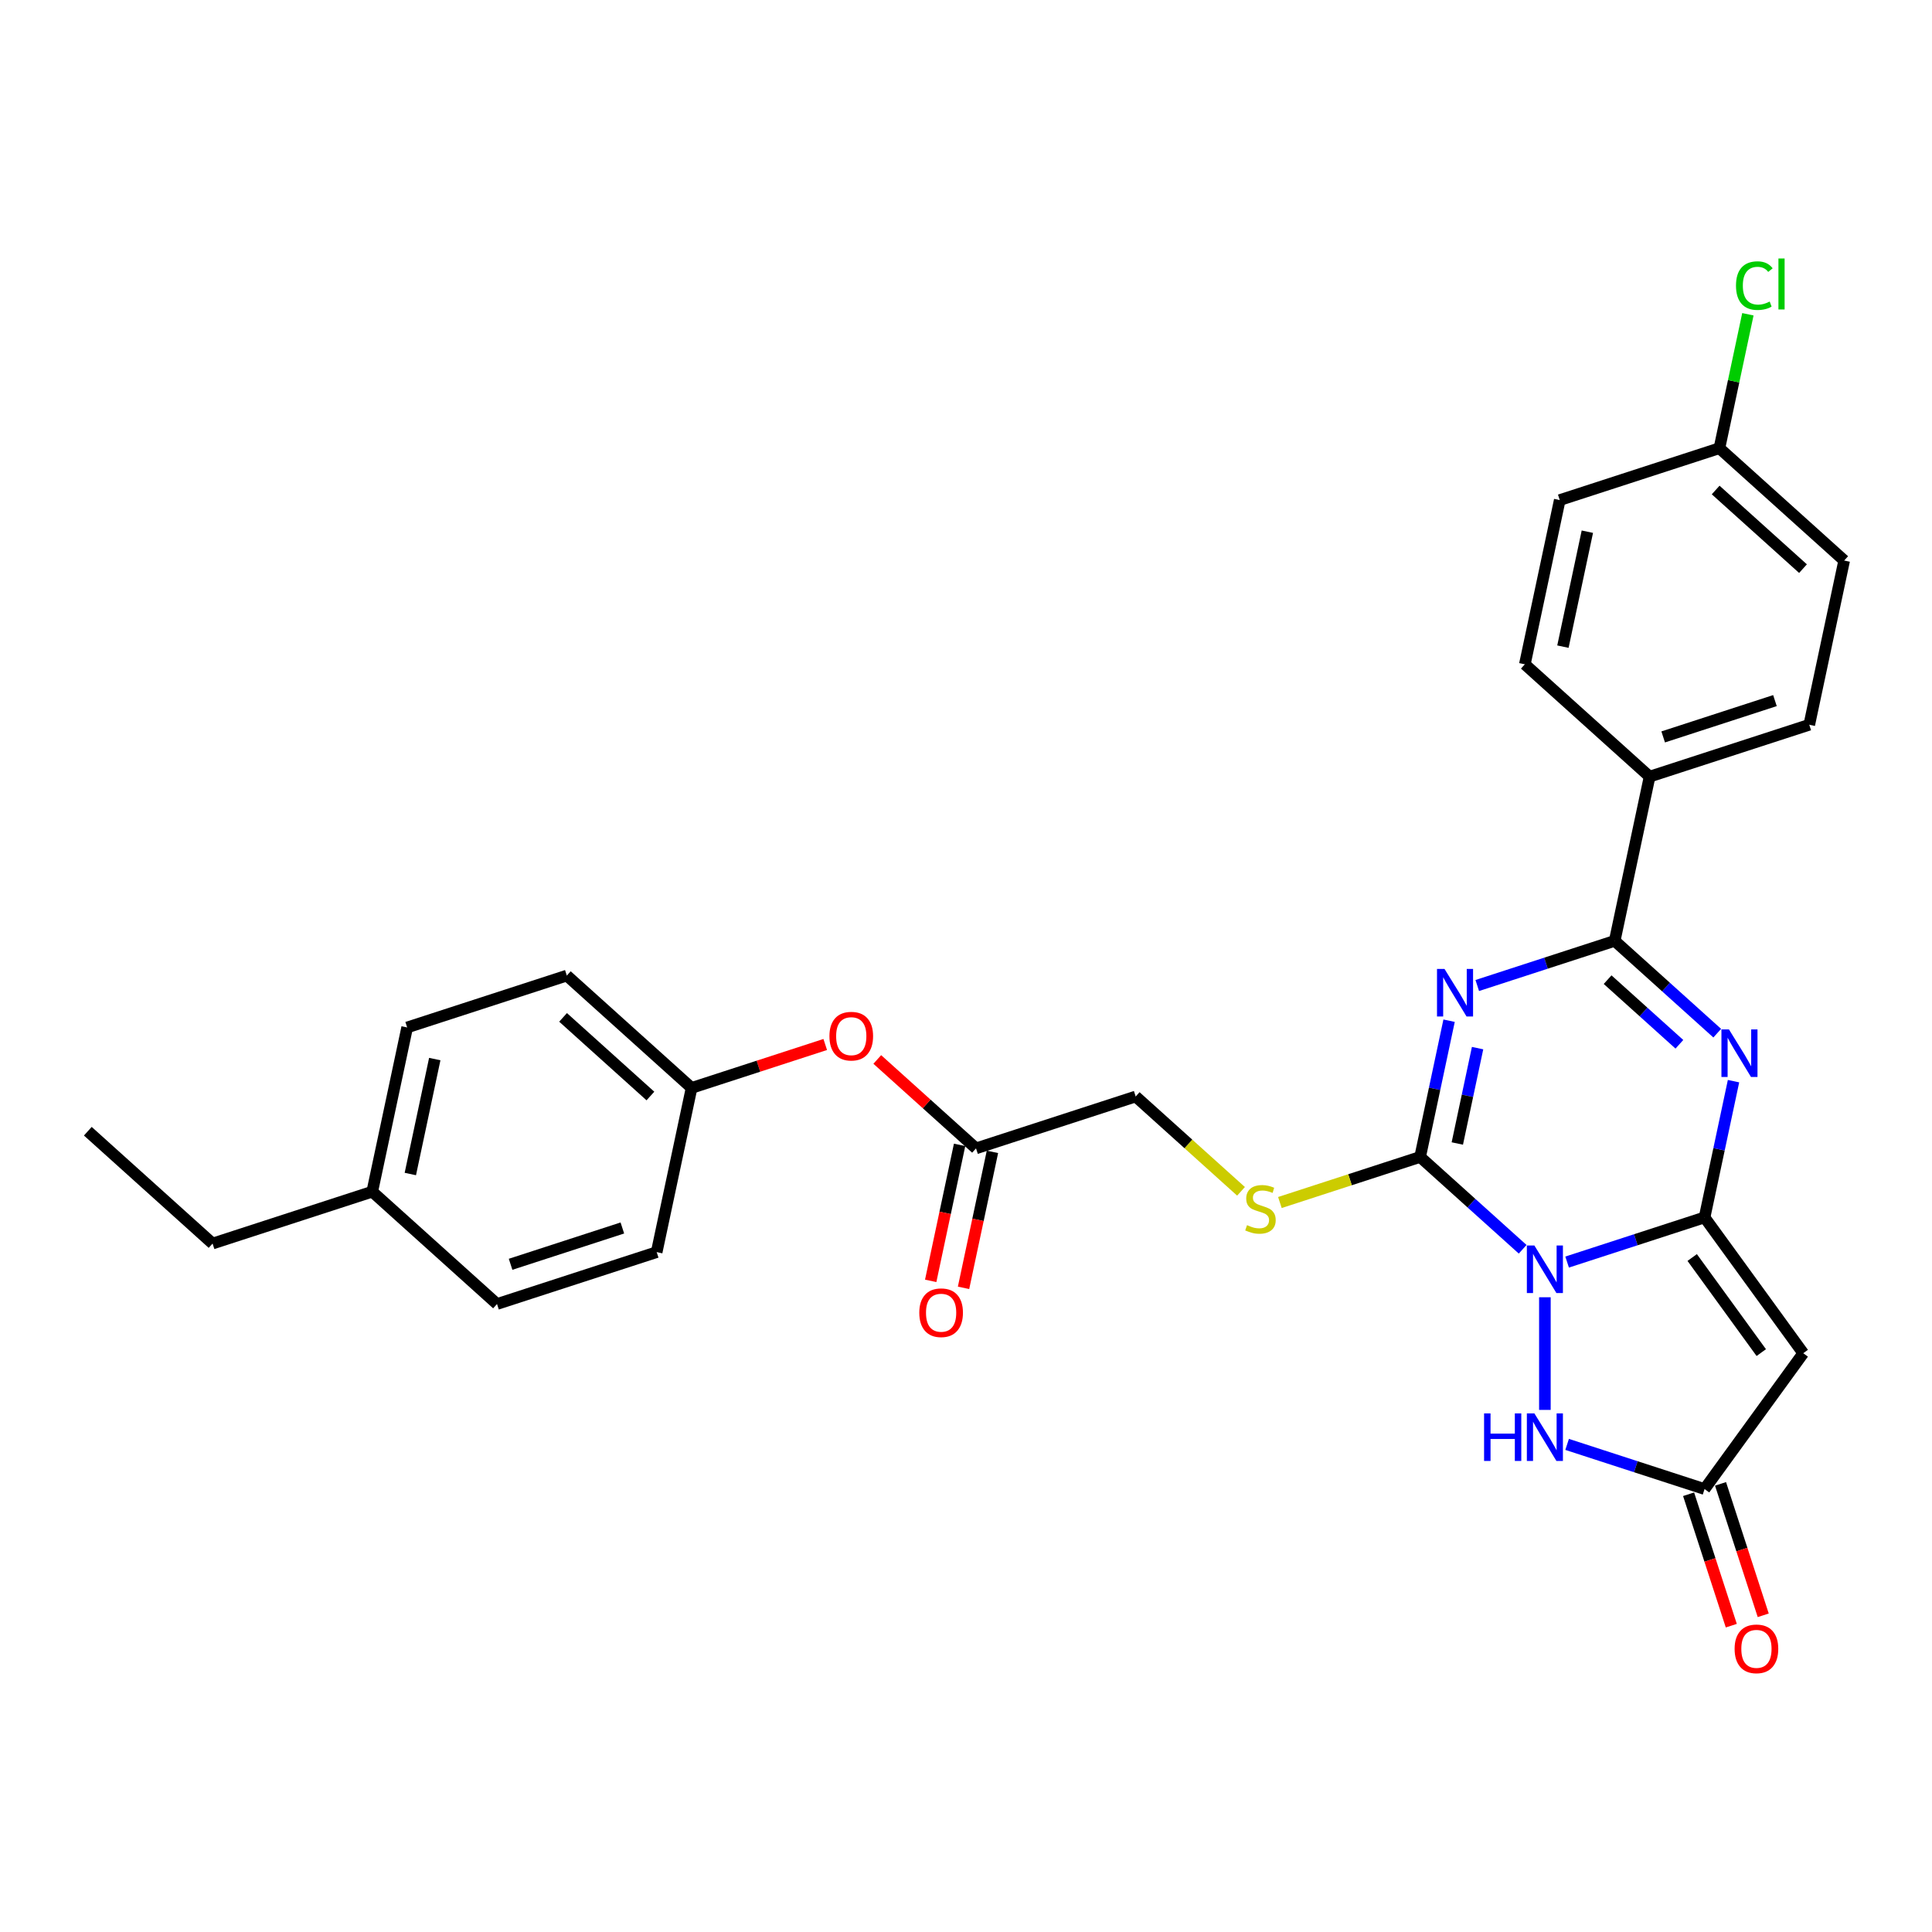 <?xml version='1.0' encoding='iso-8859-1'?>
<svg version='1.1' baseProfile='full'
              xmlns='http://www.w3.org/2000/svg'
                      xmlns:rdkit='http://www.rdkit.org/xml'
                      xmlns:xlink='http://www.w3.org/1999/xlink'
                  xml:space='preserve'
width='1000px' height='1000px' viewBox='0 0 1000 1000'>
<!-- END OF HEADER -->
<rect style='opacity:1.0;fill:#FFFFFF;stroke:none' width='1000' height='1000' x='0' y='0'> </rect>
<path class='bond-0' d='M 811.138,653.243 L 846.708,641.686' style='fill:none;fill-rule:evenodd;stroke:#0000FF;stroke-width:6px;stroke-linecap:butt;stroke-linejoin:miter;stroke-opacity:1' />
<path class='bond-0' d='M 846.708,641.686 L 882.277,630.128' style='fill:none;fill-rule:evenodd;stroke:#000000;stroke-width:6px;stroke-linecap:butt;stroke-linejoin:miter;stroke-opacity:1' />
<path class='bond-2' d='M 788.127,646.622 L 761.591,622.729' style='fill:none;fill-rule:evenodd;stroke:#0000FF;stroke-width:6px;stroke-linecap:butt;stroke-linejoin:miter;stroke-opacity:1' />
<path class='bond-2' d='M 761.591,622.729 L 735.055,598.835' style='fill:none;fill-rule:evenodd;stroke:#000000;stroke-width:6px;stroke-linecap:butt;stroke-linejoin:miter;stroke-opacity:1' />
<path class='bond-6' d='M 799.633,671.458 L 799.633,729.764' style='fill:none;fill-rule:evenodd;stroke:#0000FF;stroke-width:6px;stroke-linecap:butt;stroke-linejoin:miter;stroke-opacity:1' />
<path class='bond-3' d='M 882.277,630.128 L 889.772,594.868' style='fill:none;fill-rule:evenodd;stroke:#000000;stroke-width:6px;stroke-linecap:butt;stroke-linejoin:miter;stroke-opacity:1' />
<path class='bond-3' d='M 889.772,594.868 L 897.267,559.607' style='fill:none;fill-rule:evenodd;stroke:#0000FF;stroke-width:6px;stroke-linecap:butt;stroke-linejoin:miter;stroke-opacity:1' />
<path class='bond-5' d='M 882.277,630.128 L 933.354,700.43' style='fill:none;fill-rule:evenodd;stroke:#000000;stroke-width:6px;stroke-linecap:butt;stroke-linejoin:miter;stroke-opacity:1' />
<path class='bond-5' d='M 875.878,650.889 L 911.633,700.1' style='fill:none;fill-rule:evenodd;stroke:#000000;stroke-width:6px;stroke-linecap:butt;stroke-linejoin:miter;stroke-opacity:1' />
<path class='bond-1' d='M 750.045,528.314 L 742.55,563.575' style='fill:none;fill-rule:evenodd;stroke:#0000FF;stroke-width:6px;stroke-linecap:butt;stroke-linejoin:miter;stroke-opacity:1' />
<path class='bond-1' d='M 742.55,563.575 L 735.055,598.835' style='fill:none;fill-rule:evenodd;stroke:#000000;stroke-width:6px;stroke-linecap:butt;stroke-linejoin:miter;stroke-opacity:1' />
<path class='bond-1' d='M 764.796,542.505 L 759.55,567.188' style='fill:none;fill-rule:evenodd;stroke:#0000FF;stroke-width:6px;stroke-linecap:butt;stroke-linejoin:miter;stroke-opacity:1' />
<path class='bond-1' d='M 759.55,567.188 L 754.303,591.87' style='fill:none;fill-rule:evenodd;stroke:#000000;stroke-width:6px;stroke-linecap:butt;stroke-linejoin:miter;stroke-opacity:1' />
<path class='bond-4' d='M 764.627,510.098 L 800.197,498.541' style='fill:none;fill-rule:evenodd;stroke:#0000FF;stroke-width:6px;stroke-linecap:butt;stroke-linejoin:miter;stroke-opacity:1' />
<path class='bond-4' d='M 800.197,498.541 L 835.767,486.984' style='fill:none;fill-rule:evenodd;stroke:#000000;stroke-width:6px;stroke-linecap:butt;stroke-linejoin:miter;stroke-opacity:1' />
<path class='bond-8' d='M 735.055,598.835 L 698.764,610.627' style='fill:none;fill-rule:evenodd;stroke:#000000;stroke-width:6px;stroke-linecap:butt;stroke-linejoin:miter;stroke-opacity:1' />
<path class='bond-8' d='M 698.764,610.627 L 662.473,622.419' style='fill:none;fill-rule:evenodd;stroke:#CCCC00;stroke-width:6px;stroke-linecap:butt;stroke-linejoin:miter;stroke-opacity:1' />
<path class='bond-30' d='M 888.839,534.77 L 862.303,510.877' style='fill:none;fill-rule:evenodd;stroke:#0000FF;stroke-width:6px;stroke-linecap:butt;stroke-linejoin:miter;stroke-opacity:1' />
<path class='bond-30' d='M 862.303,510.877 L 835.767,486.984' style='fill:none;fill-rule:evenodd;stroke:#000000;stroke-width:6px;stroke-linecap:butt;stroke-linejoin:miter;stroke-opacity:1' />
<path class='bond-30' d='M 869.249,540.518 L 850.674,523.792' style='fill:none;fill-rule:evenodd;stroke:#0000FF;stroke-width:6px;stroke-linecap:butt;stroke-linejoin:miter;stroke-opacity:1' />
<path class='bond-30' d='M 850.674,523.792 L 832.098,507.067' style='fill:none;fill-rule:evenodd;stroke:#000000;stroke-width:6px;stroke-linecap:butt;stroke-linejoin:miter;stroke-opacity:1' />
<path class='bond-9' d='M 835.767,486.984 L 853.834,401.985' style='fill:none;fill-rule:evenodd;stroke:#000000;stroke-width:6px;stroke-linecap:butt;stroke-linejoin:miter;stroke-opacity:1' />
<path class='bond-29' d='M 933.354,700.43 L 882.277,770.732' style='fill:none;fill-rule:evenodd;stroke:#000000;stroke-width:6px;stroke-linecap:butt;stroke-linejoin:miter;stroke-opacity:1' />
<path class='bond-7' d='M 811.138,747.617 L 846.708,759.175' style='fill:none;fill-rule:evenodd;stroke:#0000FF;stroke-width:6px;stroke-linecap:butt;stroke-linejoin:miter;stroke-opacity:1' />
<path class='bond-7' d='M 846.708,759.175 L 882.277,770.732' style='fill:none;fill-rule:evenodd;stroke:#000000;stroke-width:6px;stroke-linecap:butt;stroke-linejoin:miter;stroke-opacity:1' />
<path class='bond-11' d='M 874.013,773.417 L 885.065,807.431' style='fill:none;fill-rule:evenodd;stroke:#000000;stroke-width:6px;stroke-linecap:butt;stroke-linejoin:miter;stroke-opacity:1' />
<path class='bond-11' d='M 885.065,807.431 L 896.117,841.446' style='fill:none;fill-rule:evenodd;stroke:#FF0000;stroke-width:6px;stroke-linecap:butt;stroke-linejoin:miter;stroke-opacity:1' />
<path class='bond-11' d='M 890.542,768.047 L 901.594,802.061' style='fill:none;fill-rule:evenodd;stroke:#000000;stroke-width:6px;stroke-linecap:butt;stroke-linejoin:miter;stroke-opacity:1' />
<path class='bond-11' d='M 901.594,802.061 L 912.646,836.075' style='fill:none;fill-rule:evenodd;stroke:#FF0000;stroke-width:6px;stroke-linecap:butt;stroke-linejoin:miter;stroke-opacity:1' />
<path class='bond-14' d='M 642.348,616.628 L 615.09,592.085' style='fill:none;fill-rule:evenodd;stroke:#CCCC00;stroke-width:6px;stroke-linecap:butt;stroke-linejoin:miter;stroke-opacity:1' />
<path class='bond-14' d='M 615.09,592.085 L 587.833,567.542' style='fill:none;fill-rule:evenodd;stroke:#000000;stroke-width:6px;stroke-linecap:butt;stroke-linejoin:miter;stroke-opacity:1' />
<path class='bond-15' d='M 853.834,401.985 L 936.478,375.132' style='fill:none;fill-rule:evenodd;stroke:#000000;stroke-width:6px;stroke-linecap:butt;stroke-linejoin:miter;stroke-opacity:1' />
<path class='bond-15' d='M 860.86,381.428 L 918.711,362.631' style='fill:none;fill-rule:evenodd;stroke:#000000;stroke-width:6px;stroke-linecap:butt;stroke-linejoin:miter;stroke-opacity:1' />
<path class='bond-16' d='M 853.834,401.985 L 789.256,343.839' style='fill:none;fill-rule:evenodd;stroke:#000000;stroke-width:6px;stroke-linecap:butt;stroke-linejoin:miter;stroke-opacity:1' />
<path class='bond-10' d='M 505.188,594.395 L 587.833,567.542' style='fill:none;fill-rule:evenodd;stroke:#000000;stroke-width:6px;stroke-linecap:butt;stroke-linejoin:miter;stroke-opacity:1' />
<path class='bond-12' d='M 505.188,594.395 L 479.634,571.386' style='fill:none;fill-rule:evenodd;stroke:#000000;stroke-width:6px;stroke-linecap:butt;stroke-linejoin:miter;stroke-opacity:1' />
<path class='bond-12' d='M 479.634,571.386 L 454.08,548.377' style='fill:none;fill-rule:evenodd;stroke:#FF0000;stroke-width:6px;stroke-linecap:butt;stroke-linejoin:miter;stroke-opacity:1' />
<path class='bond-13' d='M 496.688,592.588 L 489.208,627.78' style='fill:none;fill-rule:evenodd;stroke:#000000;stroke-width:6px;stroke-linecap:butt;stroke-linejoin:miter;stroke-opacity:1' />
<path class='bond-13' d='M 489.208,627.78 L 481.728,662.971' style='fill:none;fill-rule:evenodd;stroke:#FF0000;stroke-width:6px;stroke-linecap:butt;stroke-linejoin:miter;stroke-opacity:1' />
<path class='bond-13' d='M 513.688,596.202 L 506.208,631.393' style='fill:none;fill-rule:evenodd;stroke:#000000;stroke-width:6px;stroke-linecap:butt;stroke-linejoin:miter;stroke-opacity:1' />
<path class='bond-13' d='M 506.208,631.393 L 498.728,666.584' style='fill:none;fill-rule:evenodd;stroke:#FF0000;stroke-width:6px;stroke-linecap:butt;stroke-linejoin:miter;stroke-opacity:1' />
<path class='bond-17' d='M 427.141,540.626 L 392.554,551.864' style='fill:none;fill-rule:evenodd;stroke:#FF0000;stroke-width:6px;stroke-linecap:butt;stroke-linejoin:miter;stroke-opacity:1' />
<path class='bond-17' d='M 392.554,551.864 L 357.966,563.102' style='fill:none;fill-rule:evenodd;stroke:#000000;stroke-width:6px;stroke-linecap:butt;stroke-linejoin:miter;stroke-opacity:1' />
<path class='bond-19' d='M 936.478,375.132 L 954.545,290.133' style='fill:none;fill-rule:evenodd;stroke:#000000;stroke-width:6px;stroke-linecap:butt;stroke-linejoin:miter;stroke-opacity:1' />
<path class='bond-20' d='M 789.256,343.839 L 807.323,258.84' style='fill:none;fill-rule:evenodd;stroke:#000000;stroke-width:6px;stroke-linecap:butt;stroke-linejoin:miter;stroke-opacity:1' />
<path class='bond-20' d='M 808.966,334.703 L 821.613,275.203' style='fill:none;fill-rule:evenodd;stroke:#000000;stroke-width:6px;stroke-linecap:butt;stroke-linejoin:miter;stroke-opacity:1' />
<path class='bond-23' d='M 357.966,563.102 L 339.899,648.101' style='fill:none;fill-rule:evenodd;stroke:#000000;stroke-width:6px;stroke-linecap:butt;stroke-linejoin:miter;stroke-opacity:1' />
<path class='bond-24' d='M 357.966,563.102 L 293.388,504.956' style='fill:none;fill-rule:evenodd;stroke:#000000;stroke-width:6px;stroke-linecap:butt;stroke-linejoin:miter;stroke-opacity:1' />
<path class='bond-24' d='M 336.65,567.296 L 291.446,526.594' style='fill:none;fill-rule:evenodd;stroke:#000000;stroke-width:6px;stroke-linecap:butt;stroke-linejoin:miter;stroke-opacity:1' />
<path class='bond-18' d='M 889.968,231.987 L 807.323,258.84' style='fill:none;fill-rule:evenodd;stroke:#000000;stroke-width:6px;stroke-linecap:butt;stroke-linejoin:miter;stroke-opacity:1' />
<path class='bond-21' d='M 889.968,231.987 L 897.335,197.326' style='fill:none;fill-rule:evenodd;stroke:#000000;stroke-width:6px;stroke-linecap:butt;stroke-linejoin:miter;stroke-opacity:1' />
<path class='bond-21' d='M 897.335,197.326 L 904.703,162.665' style='fill:none;fill-rule:evenodd;stroke:#00CC00;stroke-width:6px;stroke-linecap:butt;stroke-linejoin:miter;stroke-opacity:1' />
<path class='bond-31' d='M 889.968,231.987 L 954.545,290.133' style='fill:none;fill-rule:evenodd;stroke:#000000;stroke-width:6px;stroke-linecap:butt;stroke-linejoin:miter;stroke-opacity:1' />
<path class='bond-31' d='M 888.025,253.625 L 933.23,294.327' style='fill:none;fill-rule:evenodd;stroke:#000000;stroke-width:6px;stroke-linecap:butt;stroke-linejoin:miter;stroke-opacity:1' />
<path class='bond-22' d='M 192.677,616.808 L 210.744,531.809' style='fill:none;fill-rule:evenodd;stroke:#000000;stroke-width:6px;stroke-linecap:butt;stroke-linejoin:miter;stroke-opacity:1' />
<path class='bond-22' d='M 212.387,607.671 L 225.034,548.172' style='fill:none;fill-rule:evenodd;stroke:#000000;stroke-width:6px;stroke-linecap:butt;stroke-linejoin:miter;stroke-opacity:1' />
<path class='bond-27' d='M 192.677,616.808 L 110.032,643.661' style='fill:none;fill-rule:evenodd;stroke:#000000;stroke-width:6px;stroke-linecap:butt;stroke-linejoin:miter;stroke-opacity:1' />
<path class='bond-32' d='M 192.677,616.808 L 257.254,674.954' style='fill:none;fill-rule:evenodd;stroke:#000000;stroke-width:6px;stroke-linecap:butt;stroke-linejoin:miter;stroke-opacity:1' />
<path class='bond-25' d='M 339.899,648.101 L 257.254,674.954' style='fill:none;fill-rule:evenodd;stroke:#000000;stroke-width:6px;stroke-linecap:butt;stroke-linejoin:miter;stroke-opacity:1' />
<path class='bond-25' d='M 322.132,635.6 L 264.28,654.397' style='fill:none;fill-rule:evenodd;stroke:#000000;stroke-width:6px;stroke-linecap:butt;stroke-linejoin:miter;stroke-opacity:1' />
<path class='bond-26' d='M 293.388,504.956 L 210.744,531.809' style='fill:none;fill-rule:evenodd;stroke:#000000;stroke-width:6px;stroke-linecap:butt;stroke-linejoin:miter;stroke-opacity:1' />
<path class='bond-28' d='M 110.032,643.661 L 45.455,585.515' style='fill:none;fill-rule:evenodd;stroke:#000000;stroke-width:6px;stroke-linecap:butt;stroke-linejoin:miter;stroke-opacity:1' />
<path  class='atom-0' d='M 794.193 644.677
L 802.257 657.711
Q 803.056 658.997, 804.342 661.326
Q 805.629 663.655, 805.698 663.794
L 805.698 644.677
L 808.965 644.677
L 808.965 669.286
L 805.594 669.286
L 796.939 655.035
Q 795.931 653.366, 794.853 651.455
Q 793.81 649.543, 793.498 648.952
L 793.498 669.286
L 790.3 669.286
L 790.3 644.677
L 794.193 644.677
' fill='#0000FF'/>
<path  class='atom-2' d='M 747.682 501.532
L 755.746 514.566
Q 756.546 515.853, 757.832 518.181
Q 759.118 520.51, 759.188 520.649
L 759.188 501.532
L 762.455 501.532
L 762.455 526.141
L 759.083 526.141
L 750.428 511.89
Q 749.42 510.222, 748.343 508.31
Q 747.3 506.398, 746.987 505.807
L 746.987 526.141
L 743.789 526.141
L 743.789 501.532
L 747.682 501.532
' fill='#0000FF'/>
<path  class='atom-4' d='M 894.905 532.825
L 902.969 545.86
Q 903.768 547.146, 905.054 549.474
Q 906.34 551.803, 906.41 551.942
L 906.41 532.825
L 909.677 532.825
L 909.677 557.434
L 906.305 557.434
L 897.65 543.183
Q 896.642 541.515, 895.565 539.603
Q 894.522 537.691, 894.209 537.1
L 894.209 557.434
L 891.011 557.434
L 891.011 532.825
L 894.905 532.825
' fill='#0000FF'/>
<path  class='atom-7' d='M 768.158 731.574
L 771.495 731.574
L 771.495 742.037
L 784.078 742.037
L 784.078 731.574
L 787.415 731.574
L 787.415 756.184
L 784.078 756.184
L 784.078 744.817
L 771.495 744.817
L 771.495 756.184
L 768.158 756.184
L 768.158 731.574
' fill='#0000FF'/>
<path  class='atom-7' d='M 794.193 731.574
L 802.257 744.609
Q 803.056 745.895, 804.342 748.224
Q 805.629 750.553, 805.698 750.692
L 805.698 731.574
L 808.965 731.574
L 808.965 756.184
L 805.594 756.184
L 796.939 741.932
Q 795.931 740.264, 794.853 738.352
Q 793.81 736.44, 793.498 735.85
L 793.498 756.184
L 790.3 756.184
L 790.3 731.574
L 794.193 731.574
' fill='#0000FF'/>
<path  class='atom-9' d='M 645.459 634.135
Q 645.737 634.239, 646.884 634.726
Q 648.031 635.212, 649.282 635.525
Q 650.568 635.803, 651.82 635.803
Q 654.148 635.803, 655.504 634.691
Q 656.86 633.544, 656.86 631.562
Q 656.86 630.207, 656.164 629.373
Q 655.504 628.538, 654.461 628.087
Q 653.418 627.635, 651.68 627.113
Q 649.491 626.453, 648.17 625.827
Q 646.884 625.202, 645.945 623.881
Q 645.041 622.56, 645.041 620.335
Q 645.041 617.242, 647.127 615.33
Q 649.247 613.418, 653.418 613.418
Q 656.269 613.418, 659.501 614.774
L 658.702 617.45
Q 655.747 616.234, 653.523 616.234
Q 651.124 616.234, 649.803 617.242
Q 648.483 618.215, 648.517 619.918
Q 648.517 621.239, 649.178 622.038
Q 649.873 622.838, 650.846 623.29
Q 651.854 623.742, 653.523 624.263
Q 655.747 624.958, 657.068 625.653
Q 658.389 626.349, 659.327 627.774
Q 660.301 629.164, 660.301 631.562
Q 660.301 634.969, 658.007 636.811
Q 655.747 638.619, 651.959 638.619
Q 649.769 638.619, 648.1 638.132
Q 646.467 637.68, 644.52 636.881
L 645.459 634.135
' fill='#CCCC00'/>
<path  class='atom-12' d='M 897.833 853.446
Q 897.833 847.537, 900.753 844.235
Q 903.673 840.933, 909.13 840.933
Q 914.587 840.933, 917.507 844.235
Q 920.427 847.537, 920.427 853.446
Q 920.427 859.425, 917.472 862.831
Q 914.518 866.203, 909.13 866.203
Q 903.708 866.203, 900.753 862.831
Q 897.833 859.459, 897.833 853.446
M 909.13 863.422
Q 912.884 863.422, 914.9 860.919
Q 916.951 858.382, 916.951 853.446
Q 916.951 848.614, 914.9 846.181
Q 912.884 843.713, 909.13 843.713
Q 905.376 843.713, 903.325 846.147
Q 901.309 848.58, 901.309 853.446
Q 901.309 858.416, 903.325 860.919
Q 905.376 863.422, 909.13 863.422
' fill='#FF0000'/>
<path  class='atom-13' d='M 429.314 536.319
Q 429.314 530.41, 432.234 527.108
Q 435.153 523.805, 440.611 523.805
Q 446.068 523.805, 448.988 527.108
Q 451.907 530.41, 451.907 536.319
Q 451.907 542.297, 448.953 545.704
Q 445.998 549.075, 440.611 549.075
Q 435.188 549.075, 432.234 545.704
Q 429.314 542.332, 429.314 536.319
M 440.611 546.295
Q 444.365 546.295, 446.381 543.792
Q 448.431 541.255, 448.431 536.319
Q 448.431 531.487, 446.381 529.054
Q 444.365 526.586, 440.611 526.586
Q 436.857 526.586, 434.806 529.019
Q 432.79 531.452, 432.79 536.319
Q 432.79 541.289, 434.806 543.792
Q 436.857 546.295, 440.611 546.295
' fill='#FF0000'/>
<path  class='atom-14' d='M 475.824 679.463
Q 475.824 673.554, 478.744 670.252
Q 481.664 666.95, 487.121 666.95
Q 492.578 666.95, 495.498 670.252
Q 498.418 673.554, 498.418 679.463
Q 498.418 685.442, 495.463 688.848
Q 492.509 692.22, 487.121 692.22
Q 481.699 692.22, 478.744 688.848
Q 475.824 685.477, 475.824 679.463
M 487.121 689.439
Q 490.875 689.439, 492.891 686.937
Q 494.942 684.399, 494.942 679.463
Q 494.942 674.632, 492.891 672.199
Q 490.875 669.731, 487.121 669.731
Q 483.367 669.731, 481.316 672.164
Q 479.3 674.597, 479.3 679.463
Q 479.3 684.434, 481.316 686.937
Q 483.367 689.439, 487.121 689.439
' fill='#FF0000'/>
<path  class='atom-22' d='M 898.546 147.84
Q 898.546 141.723, 901.396 138.525
Q 904.281 135.292, 909.738 135.292
Q 914.813 135.292, 917.524 138.872
L 915.23 140.749
Q 913.249 138.142, 909.738 138.142
Q 906.019 138.142, 904.038 140.645
Q 902.091 143.113, 902.091 147.84
Q 902.091 152.706, 904.107 155.209
Q 906.158 157.712, 910.12 157.712
Q 912.832 157.712, 915.995 156.078
L 916.968 158.685
Q 915.682 159.519, 913.735 160.006
Q 911.789 160.492, 909.634 160.492
Q 904.281 160.492, 901.396 157.225
Q 898.546 153.958, 898.546 147.84
' fill='#00CC00'/>
<path  class='atom-22' d='M 920.513 133.797
L 923.711 133.797
L 923.711 160.18
L 920.513 160.18
L 920.513 133.797
' fill='#00CC00'/>
</svg>
